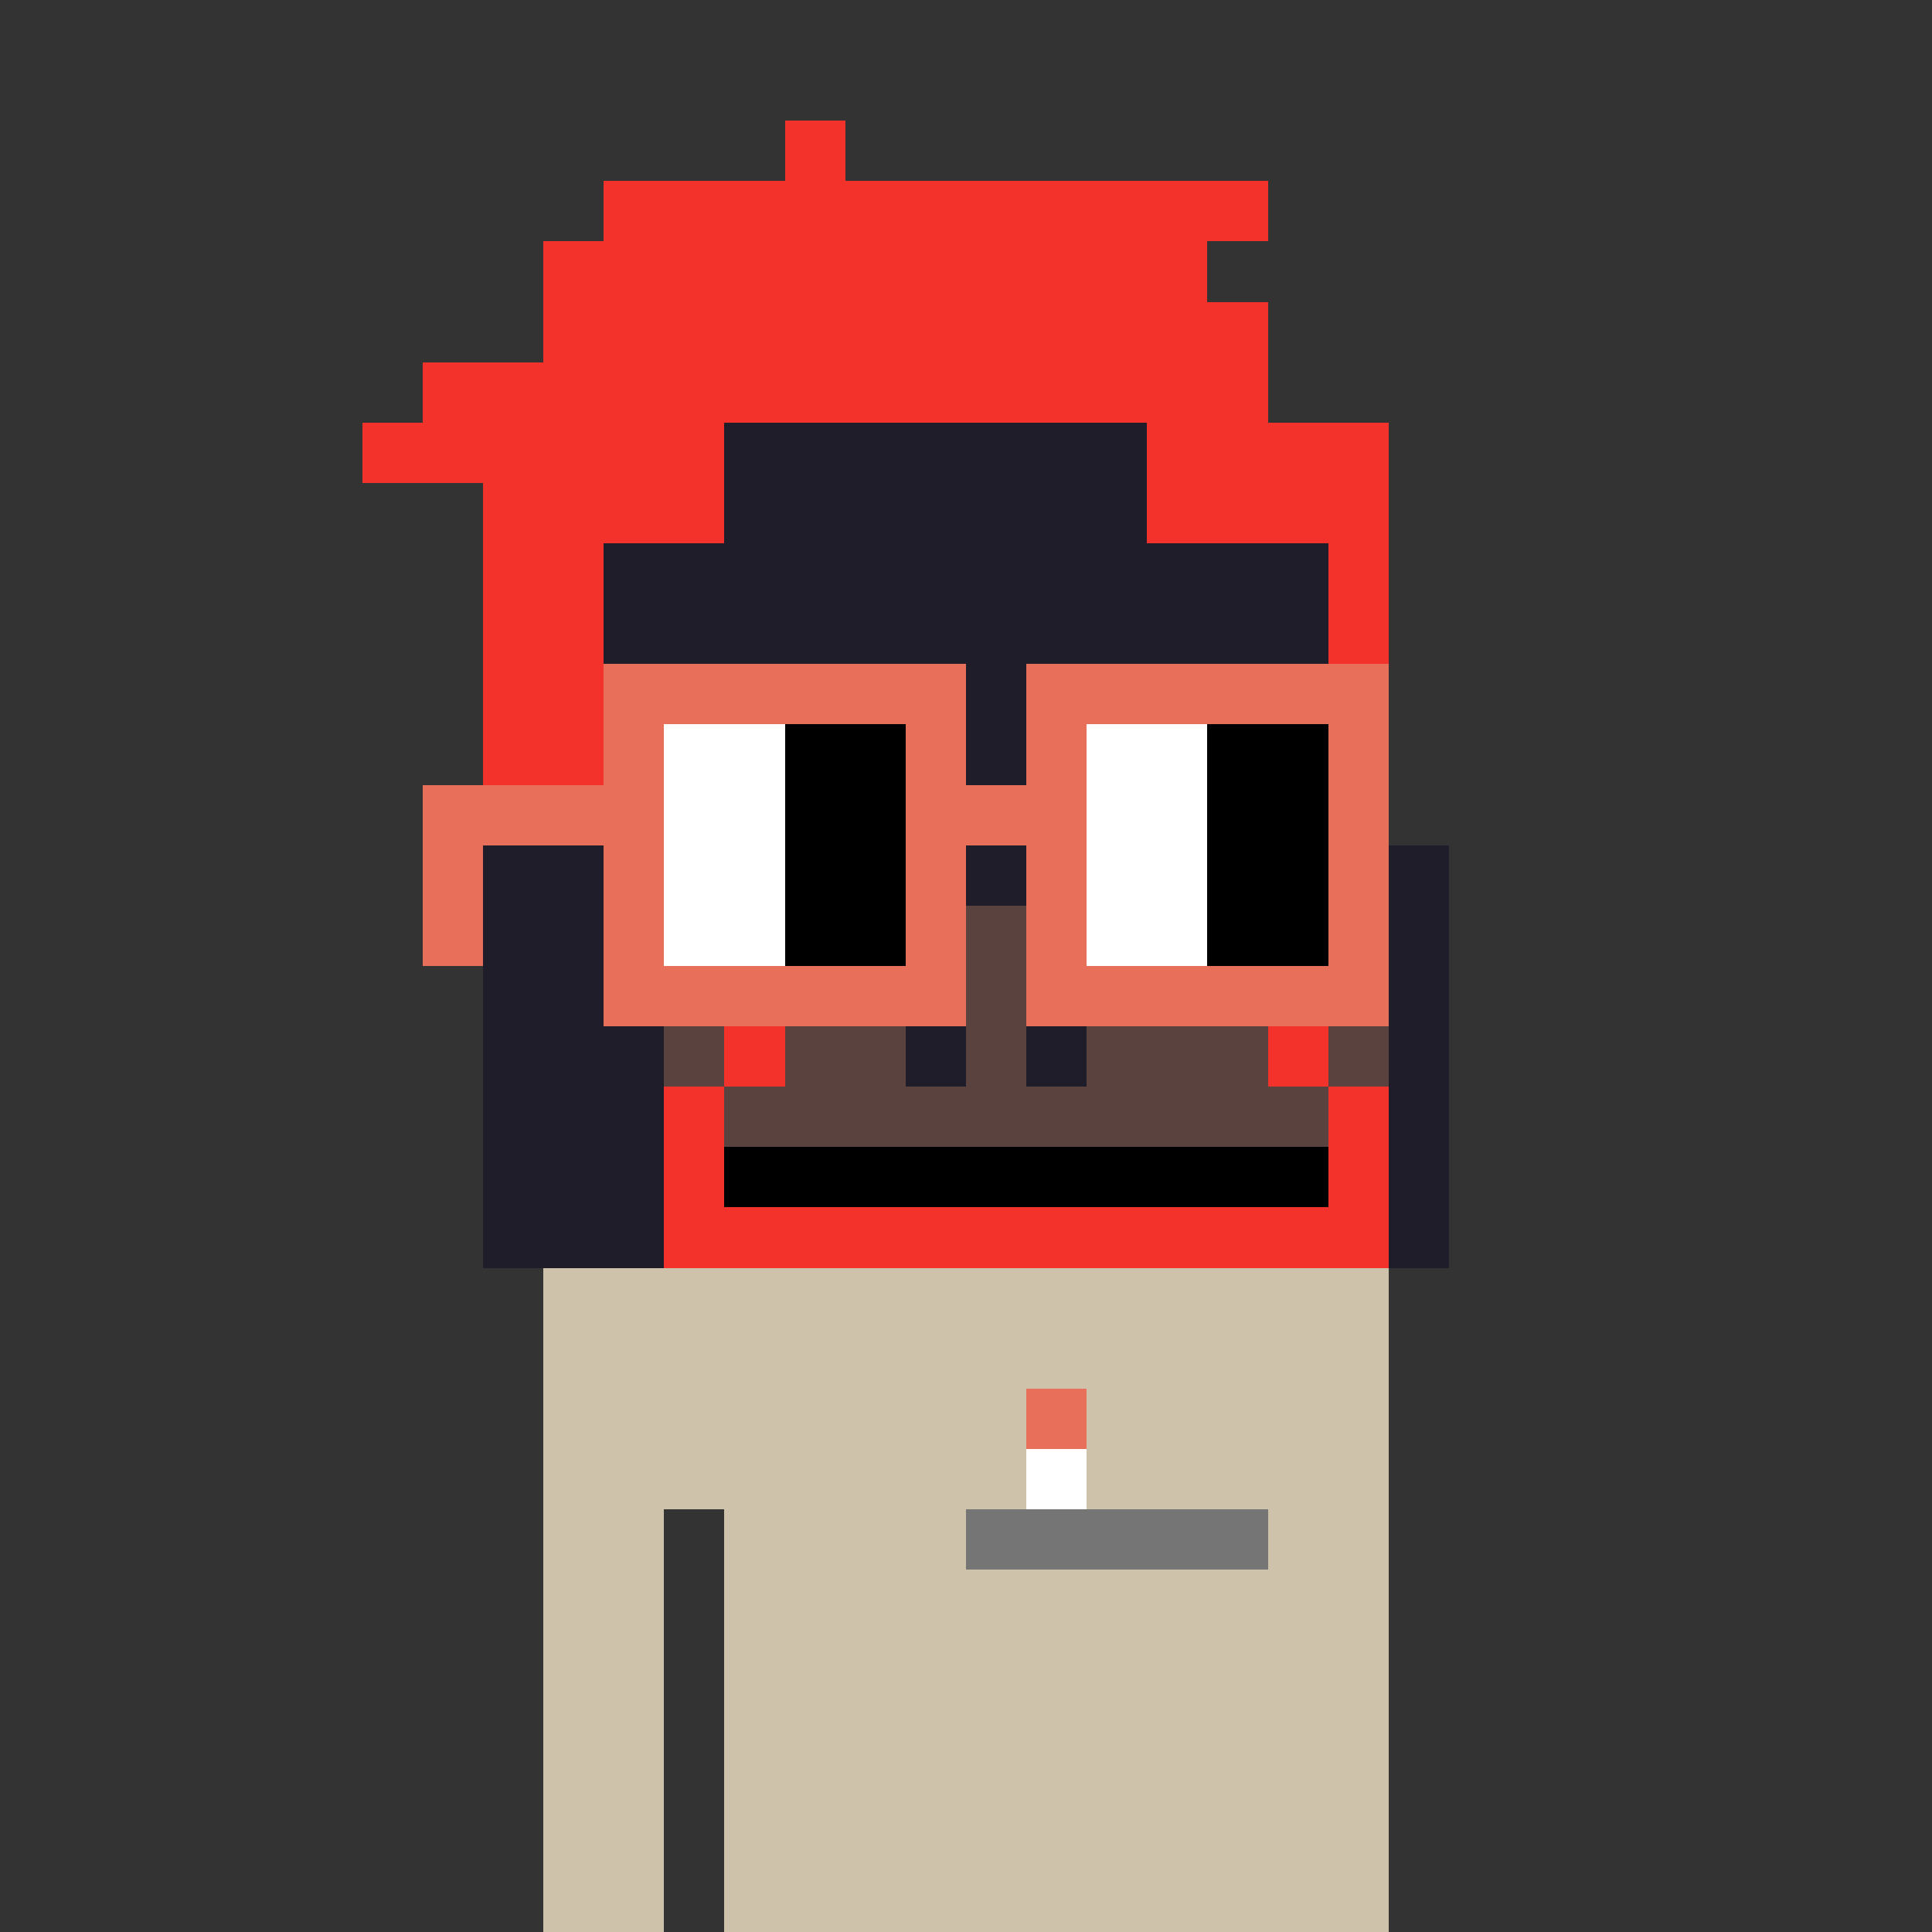<svg width="320" height="320" viewBox="0 0 320 320" xmlns="http://www.w3.org/2000/svg" shape-rendering="crispEdges"><rect x="0" y="0" width="320" height="320" fill="#333333" stroke="none"/> <rect width="140" height="10" x="90" y="210" fill="#cfc2ab" shape-rendering="crispEdges" /><rect width="140" height="10" x="90" y="220" fill="#cfc2ab" shape-rendering="crispEdges" /><rect width="140" height="10" x="90" y="230" fill="#cfc2ab" shape-rendering="crispEdges" /><rect width="140" height="10" x="90" y="240" fill="#cfc2ab" shape-rendering="crispEdges" /><rect width="20" height="10" x="90" y="250" fill="#cfc2ab" shape-rendering="crispEdges" /><rect width="110" height="10" x="120" y="250" fill="#cfc2ab" shape-rendering="crispEdges" /><rect width="20" height="10" x="90" y="260" fill="#cfc2ab" shape-rendering="crispEdges" /><rect width="110" height="10" x="120" y="260" fill="#cfc2ab" shape-rendering="crispEdges" /><rect width="20" height="10" x="90" y="270" fill="#cfc2ab" shape-rendering="crispEdges" /><rect width="110" height="10" x="120" y="270" fill="#cfc2ab" shape-rendering="crispEdges" /><rect width="20" height="10" x="90" y="280" fill="#cfc2ab" shape-rendering="crispEdges" /><rect width="110" height="10" x="120" y="280" fill="#cfc2ab" shape-rendering="crispEdges" /><rect width="20" height="10" x="90" y="290" fill="#cfc2ab" shape-rendering="crispEdges" /><rect width="110" height="10" x="120" y="290" fill="#cfc2ab" shape-rendering="crispEdges" /><rect width="20" height="10" x="90" y="300" fill="#cfc2ab" shape-rendering="crispEdges" /><rect width="110" height="10" x="120" y="300" fill="#cfc2ab" shape-rendering="crispEdges" /><rect width="20" height="10" x="90" y="310" fill="#cfc2ab" shape-rendering="crispEdges" /><rect width="110" height="10" x="120" y="310" fill="#cfc2ab" shape-rendering="crispEdges" /><rect width="10" height="10" x="170" y="230" fill="#e8705b" shape-rendering="crispEdges" /><rect width="10" height="10" x="170" y="240" fill="#ffffff" shape-rendering="crispEdges" /><rect width="50" height="10" x="160" y="250" fill="#757576" shape-rendering="crispEdges" /><rect width="10" height="10" x="130" y="20" fill="#f3322c" shape-rendering="crispEdges" /><rect width="110" height="10" x="100" y="30" fill="#f3322c" shape-rendering="crispEdges" /><rect width="110" height="10" x="90" y="40" fill="#f3322c" shape-rendering="crispEdges" /><rect width="120" height="10" x="90" y="50" fill="#f3322c" shape-rendering="crispEdges" /><rect width="140" height="10" x="70" y="60" fill="#f3322c" shape-rendering="crispEdges" /><rect width="60" height="10" x="60" y="70" fill="#f3322c" shape-rendering="crispEdges" /><rect width="70" height="10" x="120" y="70" fill="#1f1d29" shape-rendering="crispEdges" /><rect width="40" height="10" x="190" y="70" fill="#f3322c" shape-rendering="crispEdges" /><rect width="40" height="10" x="80" y="80" fill="#f3322c" shape-rendering="crispEdges" /><rect width="70" height="10" x="120" y="80" fill="#1f1d29" shape-rendering="crispEdges" /><rect width="40" height="10" x="190" y="80" fill="#f3322c" shape-rendering="crispEdges" /><rect width="20" height="10" x="80" y="90" fill="#f3322c" shape-rendering="crispEdges" /><rect width="120" height="10" x="100" y="90" fill="#1f1d29" shape-rendering="crispEdges" /><rect width="10" height="10" x="220" y="90" fill="#f3322c" shape-rendering="crispEdges" /><rect width="20" height="10" x="80" y="100" fill="#f3322c" shape-rendering="crispEdges" /><rect width="120" height="10" x="100" y="100" fill="#1f1d29" shape-rendering="crispEdges" /><rect width="10" height="10" x="220" y="100" fill="#f3322c" shape-rendering="crispEdges" /><rect width="20" height="10" x="80" y="110" fill="#f3322c" shape-rendering="crispEdges" /><rect width="120" height="10" x="100" y="110" fill="#1f1d29" shape-rendering="crispEdges" /><rect width="10" height="10" x="220" y="110" fill="#f3322c" shape-rendering="crispEdges" /><rect width="20" height="10" x="80" y="120" fill="#f3322c" shape-rendering="crispEdges" /><rect width="120" height="10" x="100" y="120" fill="#1f1d29" shape-rendering="crispEdges" /><rect width="10" height="10" x="220" y="120" fill="#f3322c" shape-rendering="crispEdges" /><rect width="20" height="10" x="80" y="130" fill="#f3322c" shape-rendering="crispEdges" /><rect width="120" height="10" x="100" y="130" fill="#1f1d29" shape-rendering="crispEdges" /><rect width="10" height="10" x="220" y="130" fill="#f3322c" shape-rendering="crispEdges" /><rect width="160" height="10" x="80" y="140" fill="#1f1d29" shape-rendering="crispEdges" /><rect width="40" height="10" x="80" y="150" fill="#1f1d29" shape-rendering="crispEdges" /><rect width="100" height="10" x="120" y="150" fill="#5a423f" shape-rendering="crispEdges" /><rect width="20" height="10" x="220" y="150" fill="#1f1d29" shape-rendering="crispEdges" /><rect width="30" height="10" x="80" y="160" fill="#1f1d29" shape-rendering="crispEdges" /><rect width="120" height="10" x="110" y="160" fill="#5a423f" shape-rendering="crispEdges" /><rect width="10" height="10" x="230" y="160" fill="#1f1d29" shape-rendering="crispEdges" /><rect width="30" height="10" x="80" y="170" fill="#1f1d29" shape-rendering="crispEdges" /><rect width="10" height="10" x="110" y="170" fill="#5a423f" shape-rendering="crispEdges" /><rect width="10" height="10" x="120" y="170" fill="#f3322c" shape-rendering="crispEdges" /><rect width="20" height="10" x="130" y="170" fill="#5a423f" shape-rendering="crispEdges" /><rect width="10" height="10" x="150" y="170" fill="#1f1d29" shape-rendering="crispEdges" /><rect width="10" height="10" x="160" y="170" fill="#5a423f" shape-rendering="crispEdges" /><rect width="10" height="10" x="170" y="170" fill="#1f1d29" shape-rendering="crispEdges" /><rect width="30" height="10" x="180" y="170" fill="#5a423f" shape-rendering="crispEdges" /><rect width="10" height="10" x="210" y="170" fill="#f3322c" shape-rendering="crispEdges" /><rect width="10" height="10" x="220" y="170" fill="#5a423f" shape-rendering="crispEdges" /><rect width="10" height="10" x="230" y="170" fill="#1f1d29" shape-rendering="crispEdges" /><rect width="30" height="10" x="80" y="180" fill="#1f1d29" shape-rendering="crispEdges" /><rect width="10" height="10" x="110" y="180" fill="#f3322c" shape-rendering="crispEdges" /><rect width="100" height="10" x="120" y="180" fill="#5a423f" shape-rendering="crispEdges" /><rect width="10" height="10" x="220" y="180" fill="#f3322c" shape-rendering="crispEdges" /><rect width="10" height="10" x="230" y="180" fill="#1f1d29" shape-rendering="crispEdges" /><rect width="30" height="10" x="80" y="190" fill="#1f1d29" shape-rendering="crispEdges" /><rect width="10" height="10" x="110" y="190" fill="#f3322c" shape-rendering="crispEdges" /><rect width="100" height="10" x="120" y="190" fill="#000000" shape-rendering="crispEdges" /><rect width="10" height="10" x="220" y="190" fill="#f3322c" shape-rendering="crispEdges" /><rect width="10" height="10" x="230" y="190" fill="#1f1d29" shape-rendering="crispEdges" /><rect width="30" height="10" x="80" y="200" fill="#1f1d29" shape-rendering="crispEdges" /><rect width="120" height="10" x="110" y="200" fill="#f3322c" shape-rendering="crispEdges" /><rect width="10" height="10" x="230" y="200" fill="#1f1d29" shape-rendering="crispEdges" /><rect width="60" height="10" x="100" y="110" fill="#e8705b" shape-rendering="crispEdges" /><rect width="60" height="10" x="170" y="110" fill="#e8705b" shape-rendering="crispEdges" /><rect width="10" height="10" x="100" y="120" fill="#e8705b" shape-rendering="crispEdges" /><rect width="20" height="10" x="110" y="120" fill="#ffffff" shape-rendering="crispEdges" /><rect width="20" height="10" x="130" y="120" fill="#000000" shape-rendering="crispEdges" /><rect width="10" height="10" x="150" y="120" fill="#e8705b" shape-rendering="crispEdges" /><rect width="10" height="10" x="170" y="120" fill="#e8705b" shape-rendering="crispEdges" /><rect width="20" height="10" x="180" y="120" fill="#ffffff" shape-rendering="crispEdges" /><rect width="20" height="10" x="200" y="120" fill="#000000" shape-rendering="crispEdges" /><rect width="10" height="10" x="220" y="120" fill="#e8705b" shape-rendering="crispEdges" /><rect width="40" height="10" x="70" y="130" fill="#e8705b" shape-rendering="crispEdges" /><rect width="20" height="10" x="110" y="130" fill="#ffffff" shape-rendering="crispEdges" /><rect width="20" height="10" x="130" y="130" fill="#000000" shape-rendering="crispEdges" /><rect width="30" height="10" x="150" y="130" fill="#e8705b" shape-rendering="crispEdges" /><rect width="20" height="10" x="180" y="130" fill="#ffffff" shape-rendering="crispEdges" /><rect width="20" height="10" x="200" y="130" fill="#000000" shape-rendering="crispEdges" /><rect width="10" height="10" x="220" y="130" fill="#e8705b" shape-rendering="crispEdges" /><rect width="10" height="10" x="70" y="140" fill="#e8705b" shape-rendering="crispEdges" /><rect width="10" height="10" x="100" y="140" fill="#e8705b" shape-rendering="crispEdges" /><rect width="20" height="10" x="110" y="140" fill="#ffffff" shape-rendering="crispEdges" /><rect width="20" height="10" x="130" y="140" fill="#000000" shape-rendering="crispEdges" /><rect width="10" height="10" x="150" y="140" fill="#e8705b" shape-rendering="crispEdges" /><rect width="10" height="10" x="170" y="140" fill="#e8705b" shape-rendering="crispEdges" /><rect width="20" height="10" x="180" y="140" fill="#ffffff" shape-rendering="crispEdges" /><rect width="20" height="10" x="200" y="140" fill="#000000" shape-rendering="crispEdges" /><rect width="10" height="10" x="220" y="140" fill="#e8705b" shape-rendering="crispEdges" /><rect width="10" height="10" x="70" y="150" fill="#e8705b" shape-rendering="crispEdges" /><rect width="10" height="10" x="100" y="150" fill="#e8705b" shape-rendering="crispEdges" /><rect width="20" height="10" x="110" y="150" fill="#ffffff" shape-rendering="crispEdges" /><rect width="20" height="10" x="130" y="150" fill="#000000" shape-rendering="crispEdges" /><rect width="10" height="10" x="150" y="150" fill="#e8705b" shape-rendering="crispEdges" /><rect width="10" height="10" x="170" y="150" fill="#e8705b" shape-rendering="crispEdges" /><rect width="20" height="10" x="180" y="150" fill="#ffffff" shape-rendering="crispEdges" /><rect width="20" height="10" x="200" y="150" fill="#000000" shape-rendering="crispEdges" /><rect width="10" height="10" x="220" y="150" fill="#e8705b" shape-rendering="crispEdges" /><rect width="60" height="10" x="100" y="160" fill="#e8705b" shape-rendering="crispEdges" /><rect width="60" height="10" x="170" y="160" fill="#e8705b" shape-rendering="crispEdges" /></svg>
